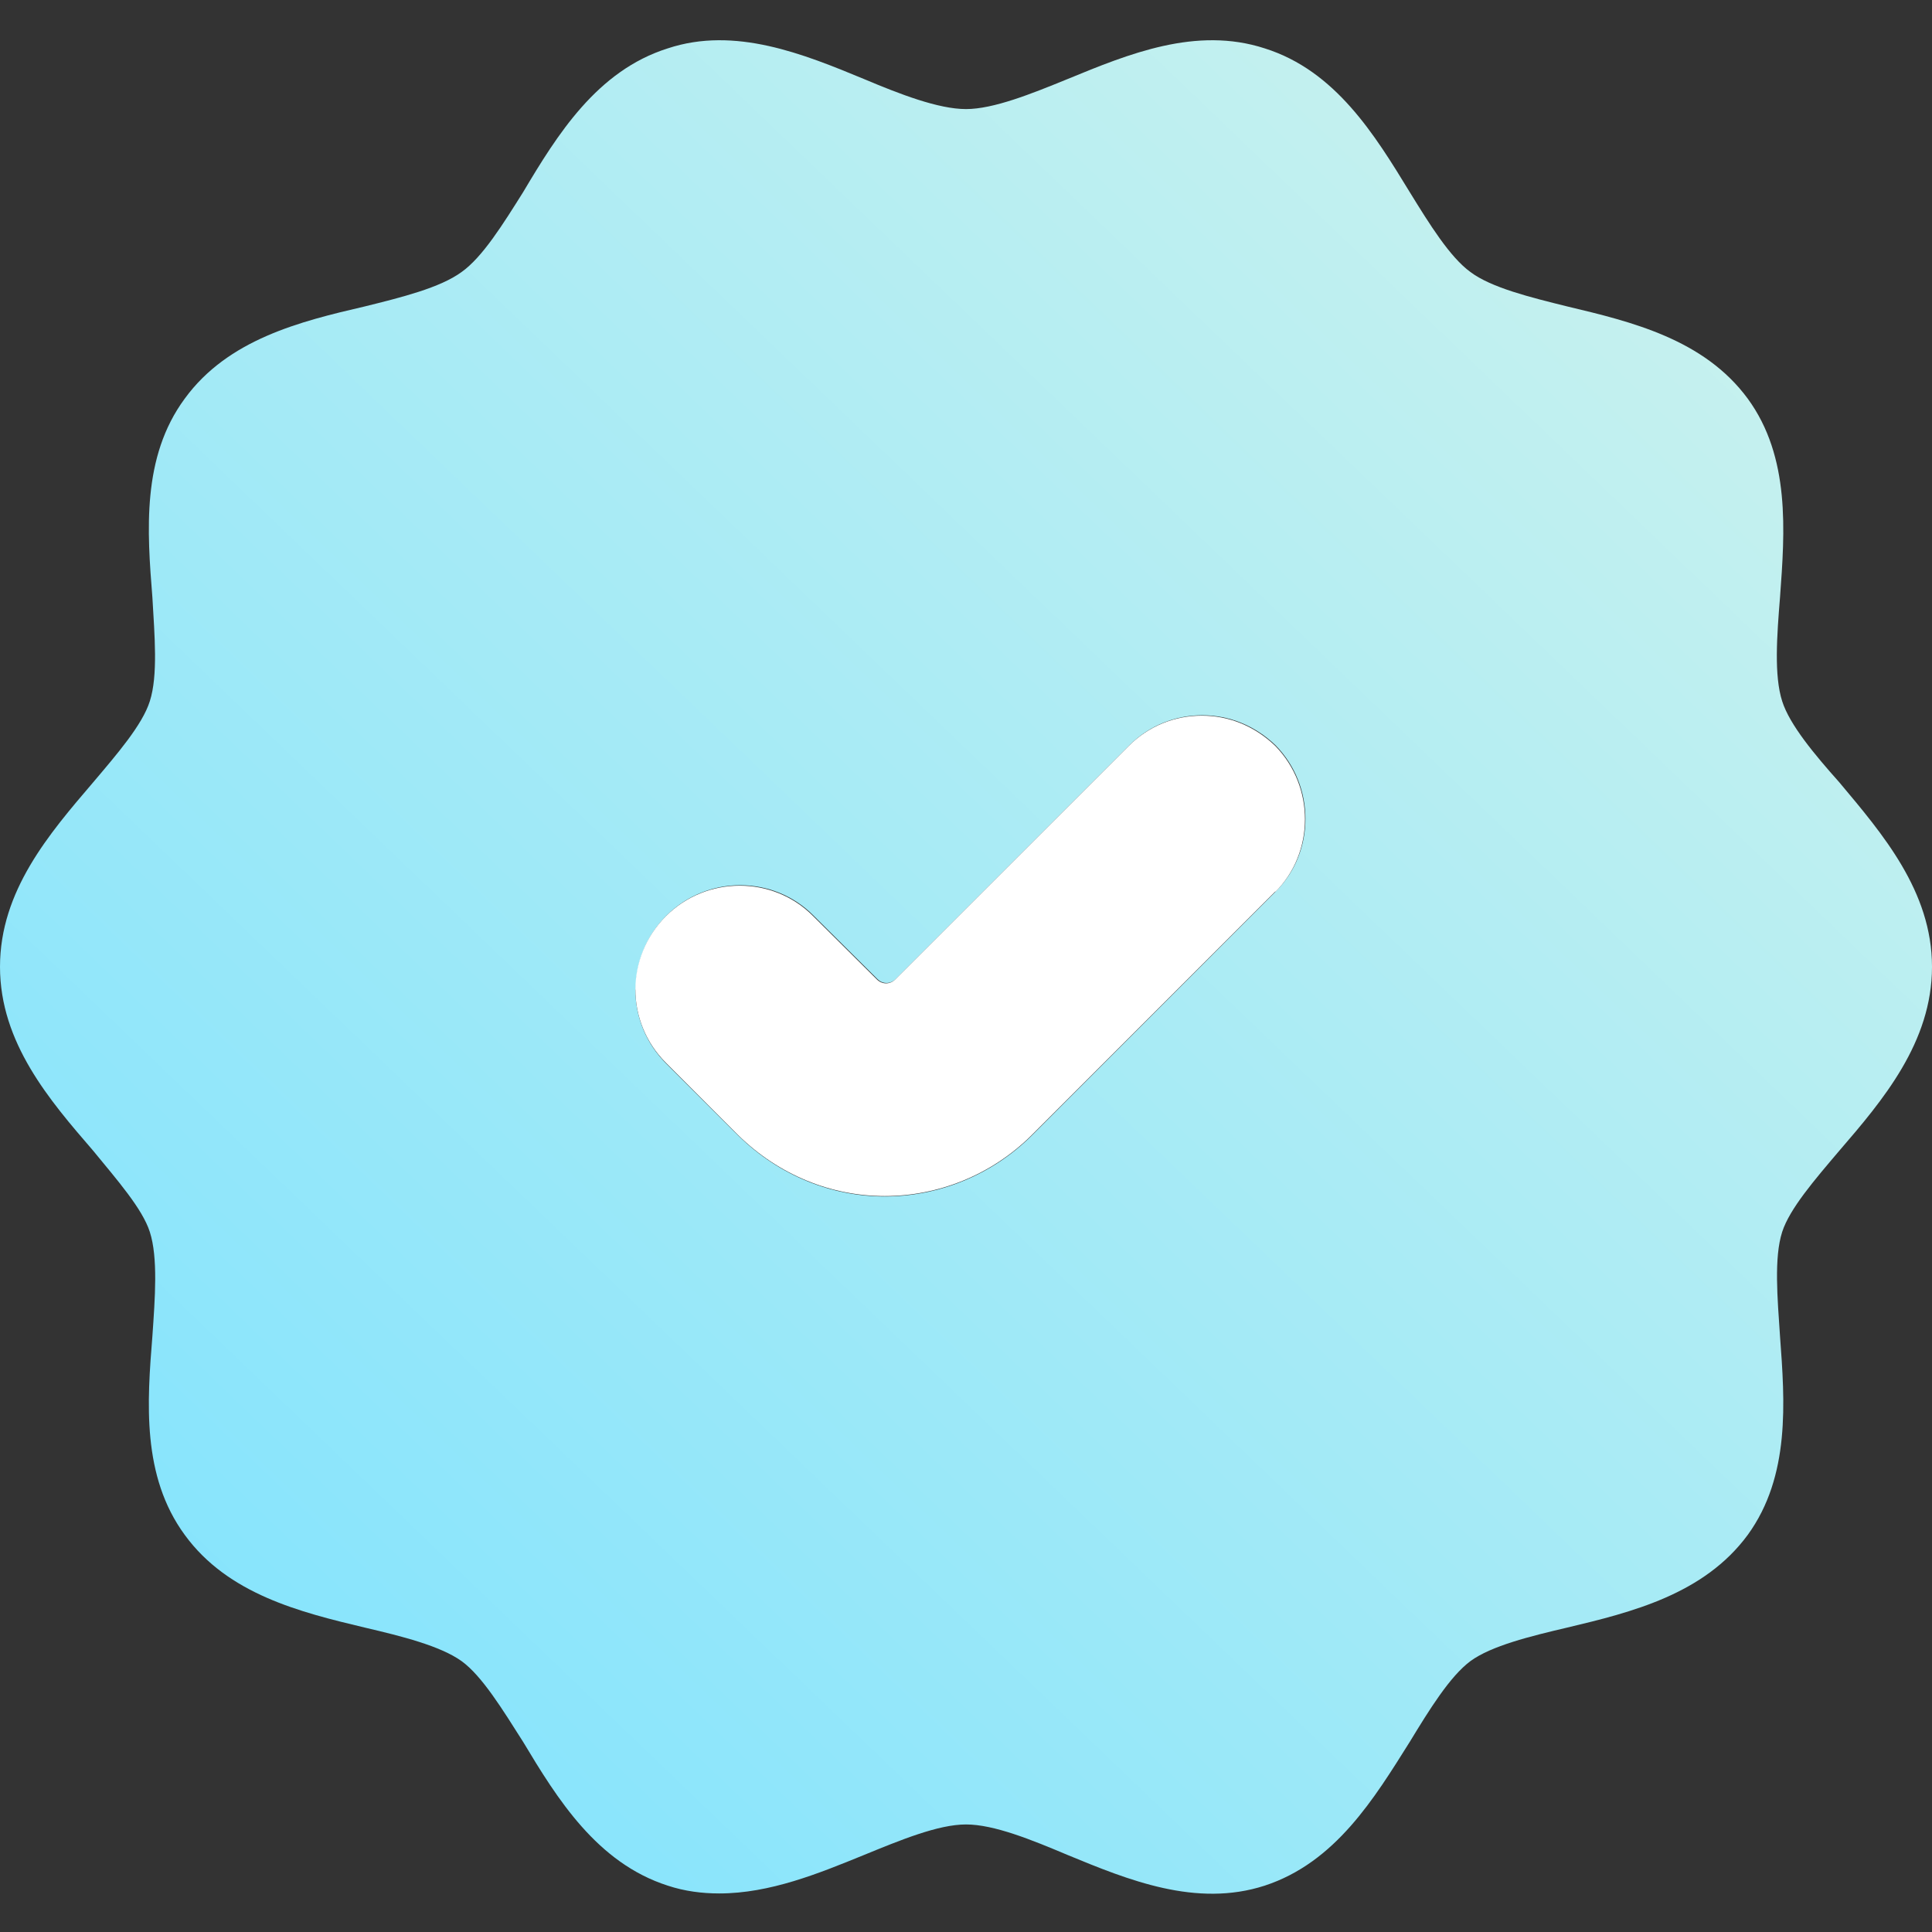 <svg width="24" height="24" viewBox="0 0 24 24" fill="none" xmlns="http://www.w3.org/2000/svg">
<rect x="0" y="0" width="24" height="24" fill="#333333" stroke="none"/>
<path d="M22.85 14.293C23.387 13.67 24 12.948 24 12.01C24 11.071 23.382 10.355 22.85 9.72C22.541 9.373 22.232 9.004 22.139 8.711C22.036 8.391 22.074 7.892 22.112 7.42C22.172 6.601 22.242 5.679 21.711 4.952C21.168 4.214 20.268 3.997 19.47 3.807C19.009 3.693 18.526 3.574 18.266 3.379C18.011 3.194 17.756 2.782 17.512 2.386C17.078 1.675 16.59 0.878 15.711 0.601C14.859 0.324 14.018 0.671 13.264 0.981C12.814 1.165 12.342 1.355 12 1.355C11.658 1.355 11.181 1.171 10.731 0.981C9.982 0.671 9.13 0.324 8.295 0.601C7.416 0.878 6.922 1.675 6.499 2.386C6.25 2.782 5.995 3.194 5.734 3.379C5.468 3.574 4.991 3.693 4.53 3.807C3.732 3.992 2.832 4.214 2.295 4.952C1.758 5.679 1.828 6.601 1.893 7.42C1.92 7.892 1.964 8.391 1.861 8.711C1.769 9.004 1.454 9.368 1.156 9.72C0.613 10.355 0 11.066 0 12.01C0 12.954 0.618 13.67 1.156 14.293C1.454 14.657 1.769 15.015 1.861 15.303C1.964 15.623 1.926 16.122 1.893 16.599C1.828 17.413 1.758 18.335 2.295 19.067C2.832 19.805 3.732 20.028 4.53 20.218C4.991 20.326 5.468 20.445 5.734 20.635C5.989 20.82 6.244 21.238 6.499 21.639C6.922 22.344 7.416 23.142 8.295 23.424C8.506 23.494 8.723 23.521 8.935 23.521C9.564 23.521 10.172 23.272 10.731 23.044C11.181 22.86 11.653 22.664 12 22.664C12.347 22.664 12.814 22.854 13.264 23.044C14.013 23.353 14.859 23.7 15.711 23.424C16.59 23.136 17.072 22.339 17.512 21.639C17.756 21.238 18.011 20.825 18.266 20.635C18.526 20.445 19.009 20.326 19.47 20.218C20.268 20.028 21.168 19.805 21.711 19.067C22.242 18.335 22.172 17.413 22.112 16.599C22.08 16.122 22.036 15.623 22.139 15.303C22.232 15.015 22.541 14.657 22.85 14.293V14.293ZM7.899 12.286C7.899 11.955 8.029 11.624 8.278 11.375C8.783 10.87 9.608 10.87 10.107 11.375L10.899 12.162C10.964 12.227 11.062 12.227 11.127 12.162L14.029 9.259C14.278 9.01 14.604 8.885 14.935 8.885C15.266 8.885 15.586 9.01 15.846 9.259C16.34 9.764 16.34 10.583 15.846 11.076L12.814 14.109C12.309 14.608 11.647 14.863 10.991 14.863C10.335 14.863 9.684 14.608 9.174 14.109L8.273 13.209C8.024 12.959 7.893 12.628 7.893 12.297L7.899 12.286Z" fill="url(#paint0_linear_9505_38135)"/>
<path d="M15.846 11.071L12.813 14.104C12.309 14.603 11.647 14.858 10.991 14.858C10.334 14.858 9.683 14.603 9.173 14.104L8.273 13.203C8.023 12.954 7.893 12.623 7.893 12.292C7.893 11.961 8.023 11.63 8.273 11.38C8.777 10.876 9.602 10.876 10.101 11.38L10.893 12.167C10.958 12.232 11.056 12.232 11.121 12.167L14.023 9.265C14.273 9.015 14.598 8.89 14.929 8.89C15.26 8.89 15.58 9.015 15.841 9.265C16.334 9.769 16.334 10.588 15.841 11.082L15.846 11.071Z" fill="white"/>
<defs>
<linearGradient id="paint0_linear_9505_38135" x1="-0" y1="23.524" x2="23.005" y2="-0.455" gradientUnits="userSpaceOnUse">
<stop stop-color="#7CE2FF"/>
<stop offset="1" stop-color="#D1F3EC"/>
</linearGradient>
</defs>
</svg>
